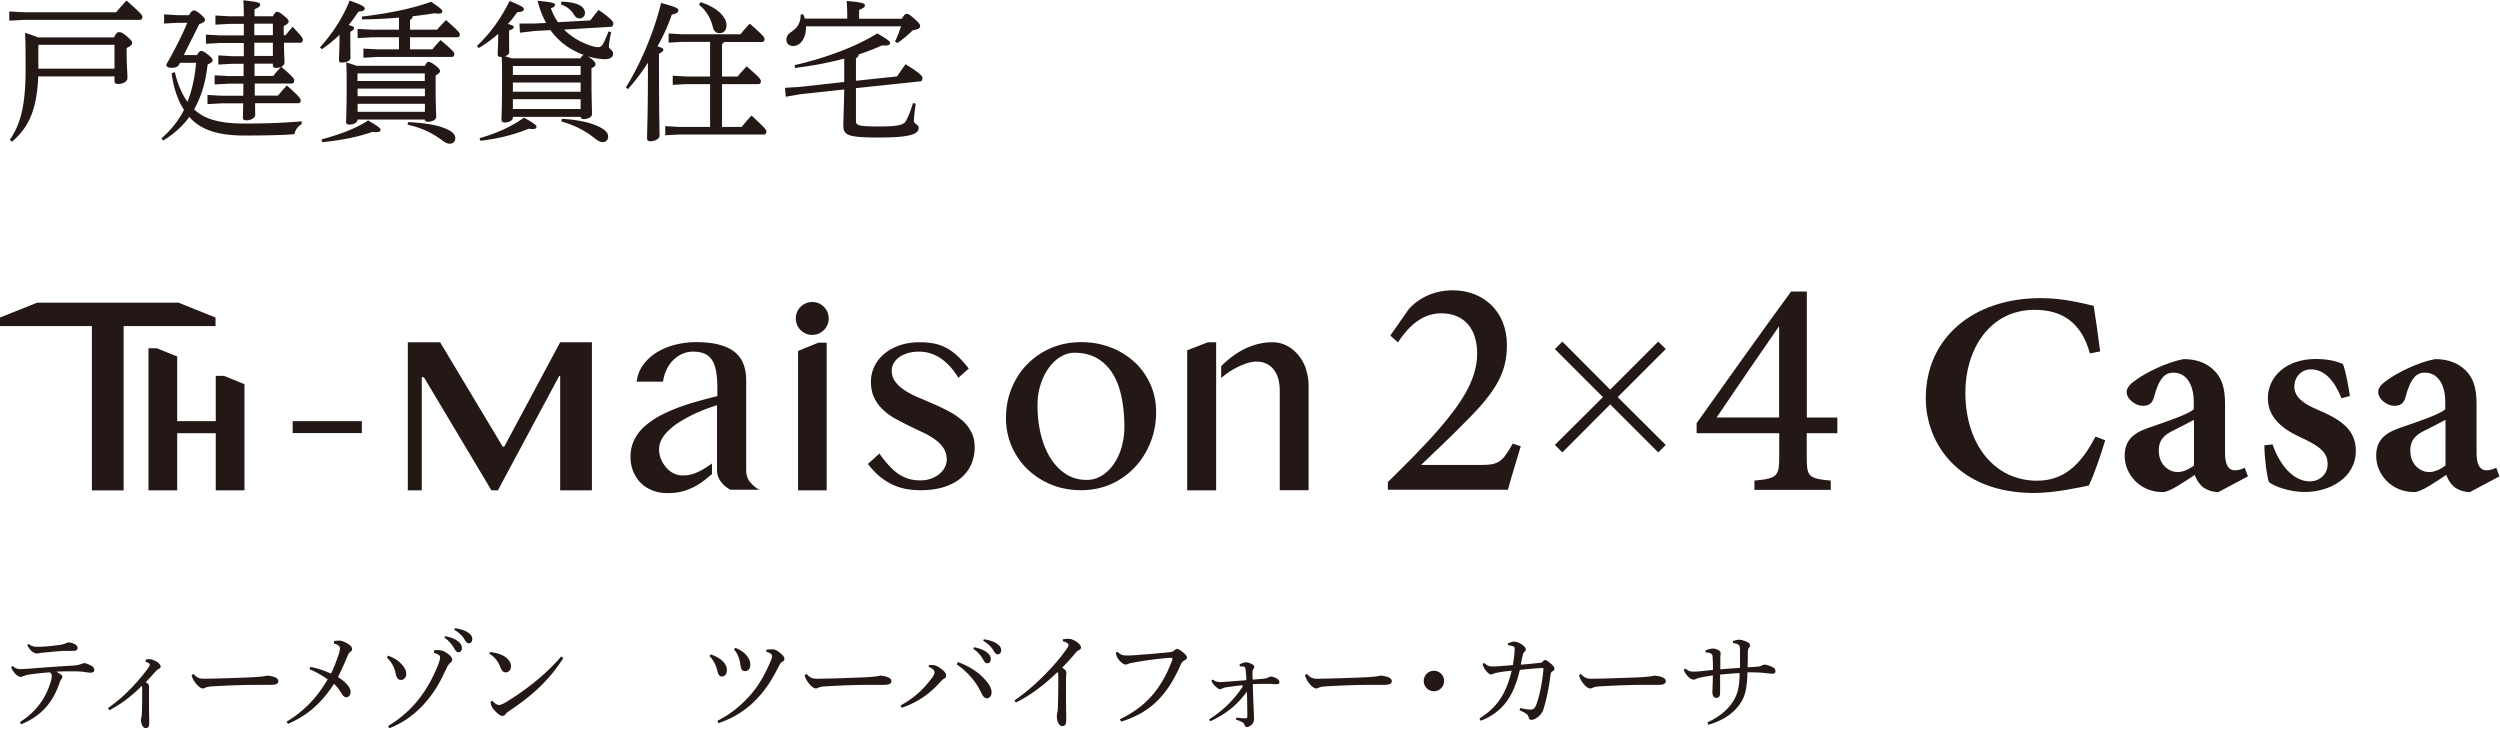 <svg width="557" height="163" viewBox="0 0 557 163" fill="none" xmlns="http://www.w3.org/2000/svg"><g clip-path="url(#a)" fill="#231815"><path d="M25.878 2.731A51.575 51.575 0 0 1 28.195.117c3.188 2.838 3.536 3.262 3.536 3.66 0 .374-.224.647-.523.647H5.43L2.068 4.6V2.557l3.362.174h20.448zm-.448 5.552c.498-1.02.772-1.12 1.096-1.12.398 0 .722.075 1.718.921 1.071.872 1.196 1.195 1.196 1.494 0 .374-.324.672-1.22 1.12v1.22c0 3.013.174 4.034.174 5.503 0 .771-1.071 1.294-2.092 1.294-.523 0-.797-.224-.797-.747v-.946H8.518C8.22 24.616 6.302 28.45 2.69 31.562l-.523-.373c2.49-3.66 3.537-7.718 3.537-15.984 0-3.834-.025-6.2-.125-7.893 1.395.449 2.317.772 2.89 1.021h16.986l-.025-.05zM8.543 10.076v5.228h16.962V9.976H8.643l-.1.1zm35.342 2.217c.424-.772.673-.946.922-.946.323 0 .597.124 1.47.772.92.722 1.095 1.045 1.095 1.32 0 .348-.324.572-1.12.945-.424 4.009-1.47 7.295-2.99 9.96.225.248.474.447.723.646 2.092 1.669 5.355 2.54 10.436 2.54 5.08 0 8.941-.174 12.801-.498v.622c-.871.473-1.42 1.295-1.618 2.241-2.516.2-6.028.299-11.208.299-5.654 0-9.141-1.195-11.482-3.386-.274-.224-.498-.498-.723-.772-1.569 2.166-3.536 3.86-5.828 5.278l-.398-.473c2.092-1.842 3.76-3.859 5.031-6.373-1.37-2.092-2.316-4.806-2.765-8.142l.723-.274c.622 2.69 1.569 4.88 2.814 6.648 1.096-2.789 1.669-5.726 1.918-8.714h-3.587l-.174.348c-.274.573-.872.772-1.694.772-.772 0-1.17-.199-1.17-.747a87.574 87.574 0 0 0 4.682-9.286h-2.117l-3.063.174V3.205l3.063.175h2.466c.523-.872.797-1.046 1.096-1.046.373 0 .672.174 1.42.772.821.722 1.07 1.02 1.07 1.32 0 .373-.274.572-1.295.97l-3.437 6.872h2.89l.05.025zm16.937-8.714c.398-.747.622-.946.896-.946.324 0 .598.1 1.495.846.996.772 1.095 1.046 1.095 1.345 0 .274-.274.572-1.095.97v2.042h.423a38.817 38.817 0 0 1 1.57-1.867c2.116 2.24 2.266 2.515 2.266 2.913 0 .373-.2.647-.523.647h-3.687c.025 2.465.125 3.76.125 4.407 0 .398-.299.747-.722.946 2.59 2.191 2.889 2.69 2.889 3.013 0 .373-.175.722-.523.722h-8.27v2.689h5.181c.598-.772 1.27-1.494 1.968-2.266 2.814 2.465 3.088 2.988 3.088 3.311 0 .374-.174.648-.523.648h-9.638c0 1.394.024 2.14.024 2.614 0 .622-.921 1.195-1.967 1.195-.523 0-.772-.2-.772-.598 0-.498.025-1.394.074-3.187h-4.782l-3.188.175v-2.042l3.188.175h4.782c.025-.872.025-1.793.025-2.69h-3.213l-3.188.175v-2.042l3.188.175h3.263v-2.74h-2.515l-3.114.175v-2.041l3.114.174h2.565V9.579h-5.28l-3.163.174V7.712l3.163.174h5.28V5.322h-3.188l-3.138.174V3.454l3.138.175h3.188c0-1.195-.025-2.366-.1-3.56 3.388.348 3.761.572 3.761.945 0 .349-.274.623-1.27 1.046v1.57h4.16l-.05-.05zm-.025 1.693h-4.135v2.564h4.135V5.272zm0 4.257h-4.135v2.938h4.135V9.53zm.1 7.395c.522-.722 1.095-1.345 1.693-1.992a2.98 2.98 0 0 1-1.096.2c-.473 0-.697-.175-.697-.648v-.299h-4.085v2.739h4.184zm10.385-6.374C73.849 7.735 76.24 4.274 77.909.116c3.088 1.145 3.362 1.42 3.362 1.793 0 .348-.299.622-1.42.672a29.064 29.064 0 0 1-2.191 3.013c.896.199 1.22.398 1.22.672 0 .299-.2.473-.822.821v1.594c0 2.091.025 3.56.025 4.232 0 .548-.797 1.021-1.868 1.021-.498 0-.697-.124-.697-.548 0-.647.124-2.265.124-4.904V7.76c-1.17 1.145-2.466 2.19-3.935 3.211l-.424-.448v.025zm.35 20.514c3.835-1.045 7.62-2.365 10.385-4.232 2.566 1.519 2.765 1.792 2.765 2.141 0 .274-.224.473-.971.473-.225 0-.499-.025-.798-.075-3.362 1.195-7.023 1.868-11.208 2.316l-.174-.623zM94.67 14.657c.323-.722.597-.871.822-.871.323 0 .697.174 1.569.846.871.672.971.946.971 1.245 0 .224-.224.498-.971.946v2.54c0 4.207.124 5.85.124 6.672 0 .647-.896 1.096-1.868 1.096-.373 0-.597-.175-.672-.498H79.65c0 .722-.872 1.12-1.818 1.12-.523 0-.722-.174-.722-.573 0-.647.124-2.514.124-7.942 0-2.888 0-3.784-.1-5.328.773.25 1.52.448 2.267.747H94.67zm0 1.693H79.726l-.075.075v1.618h14.994V16.35h.025zm0 3.386H79.676v1.693H94.67v-1.693zm0 3.386H79.676v1.793H94.67v-1.793zM80.597 3.702C86.052 3.03 91.433 2.084 96.04.392c2.291 1.518 2.515 1.841 2.515 2.165 0 .299-.2.473-.897.473-.224 0-.523-.025-.896-.075-1.57.274-3.188.474-4.832.673-.075.448-.274.647-.573.821v2.166h6.028a29.98 29.98 0 0 1 1.992-2.14c2.864 2.539 3.064 2.813 3.064 3.186 0 .373-.175.647-.499.647H91.357v2.69h4.981c.598-.748 1.121-1.32 1.819-2.067 2.889 2.415 3.063 2.788 3.063 3.112 0 .373-.199.647-.523.647H84.134l-3.163.175v-2.042l3.163.174h4.757V8.308H82.94l-3.263.175V6.44l3.263.174h5.952V3.926c-2.714.225-5.529.374-8.269.399v-.648l-.025.025zm10.337 23.503c3.163.175 5.878.498 7.945 1.295 1.594.573 2.565 1.32 2.565 2.266 0 .722-.473 1.244-1.22 1.244-.623 0-1.12-.298-1.818-.821-2.391-1.768-4.857-2.814-7.622-3.411l.175-.573h-.025zm27.919-20.266l-3.013.349-.1-2.042h3.064l2.889-.124a19.368 19.368 0 0 1-1.918-4.955c3.636.349 3.885.573 3.885.921 0 .299-.174.498-.921.747.398 1.145.921 2.191 1.594 3.112l7.173-.398c.598-.772 1.195-1.519 1.868-2.34 3.113 2.166 3.263 2.713 3.263 2.987 0 .299-.1.747-.424.772l-10.535.622c1.594 1.619 3.661 2.839 6.077 3.635.598.175 1.021.274 1.594.274.423 0 .722-.249 1.021-.747.473-.871.872-1.867 1.196-2.738l.597.124c-.224 1.145-.498 2.614-.498 3.212 0 .647.922.747.922 1.618 0 .722-.573 1.22-1.818 1.22-.897 0-2.192-.199-3.662-.572h-.124c.224.1.473.224.797.498.797.647.897.946.897 1.244 0 .274-.225.498-.897.872v2.415c0 4.108.124 6.971.124 7.768 0 .672-.921 1.12-1.868 1.12-.373 0-.597-.174-.672-.498h-15.093v.125c0 .722-.872 1.12-1.819 1.12-.498 0-.722-.174-.722-.573 0-.647.125-2.514.125-9.386 0-2.54 0-3.535-.075-4.63h-.199c-.498 0-.698-.175-.698-.573 0-.673.125-2.266.125-4.581-1.32 1.145-2.765 2.24-4.334 3.161l-.423-.448c2.764-2.614 5.33-6 7.272-10.033 2.915 1.195 3.188 1.444 3.188 1.817 0 .349-.298.648-1.469.673a23.198 23.198 0 0 1-2.092 2.639c.971.249 1.295.398 1.295.672 0 .299-.174.473-1.021.772v.622c0 1.992.025 3.56.025 4.233 0 .373-.374.722-.972.871.498.124.972.299 1.42.473h15.467c.125-.299.374-.722.722-.747-1.096-.373-2.167-.921-3.163-1.519-1.693-1.045-3.113-2.415-4.284-4.008l-3.835.2.049.024zm-12.005 23.852c3.786-1.096 6.925-2.465 9.913-4.582 2.64 1.52 2.765 1.718 2.765 2.067 0 .274-.199.473-.922.473-.224 0-.473-.025-.797-.075-3.262 1.345-6.824 2.241-10.784 2.69l-.175-.573zm7.423-16.034v1.942h15.093v-1.992H114.32l-.074.075.025-.025zm15.093 3.635h-15.093v2.041h15.093v-2.041zm0 3.71h-15.093v2.19h15.093v-2.19zM125.08.365c4.06.125 5.255 1.295 5.255 2.54 0 .672-.573 1.195-1.195 1.195-.523 0-.922-.224-1.32-.921-.573-.971-1.619-1.793-2.84-2.191l.1-.623zm.125 26.117c2.963.125 6.152.747 8.069 1.668 1.32.623 2.217 1.32 2.217 2.266 0 .722-.423 1.245-1.22 1.245-.523 0-1.071-.299-1.769-.847-2.192-1.792-4.782-3.012-7.447-3.76l.125-.572h.025zm14.247-7.02c3.213-5.154 6.226-12.2 7.845-18.797 3.437.92 3.836 1.195 3.836 1.668 0 .448-.424.672-1.47.946-.697 2.14-1.818 4.606-3.163 7.046.996.298 1.295.498 1.295.747 0 .298-.199.547-.971.87v3.188c0 10.133.125 13.718.125 15.137 0 .623-.972 1.195-2.068 1.195-.498 0-.722-.249-.722-.647 0-1.295.199-4.88.199-15.735v-1.12c-1.32 2.066-2.789 4.058-4.458 5.9l-.473-.398h.025zm21.893-10.133c-.1.199-.274.373-.474.473v7.245h3.487c.573-.722 1.27-1.494 1.993-2.266 2.989 2.565 3.163 2.938 3.163 3.312 0 .373-.174.647-.498.647h-8.145v9.536h4.384a38.76 38.76 0 0 1 2.192-2.54c3.088 2.888 3.312 3.212 3.312 3.585 0 .374-.199.647-.498.647h-18.979l-3.063.175V28.1l3.063.175h6.924V18.74h-5.255l-3.063.174v-2.041l3.063.174h5.255V9.329h-6.226l-3.014.174V7.461l3.014.175h13.001a34.317 34.317 0 0 1 2.067-2.366c3.138 2.74 3.288 3.088 3.288 3.436 0 .374-.175.648-.523.648h-8.468v-.025zM156.089.49c3.836 1.195 5.779 3.386 5.779 5.129 0 1.02-.523 1.768-1.57 1.768-.697 0-1.27-.473-1.469-1.32-.423-1.892-1.519-3.784-3.088-5.004l.323-.548.025-.025zm31.955 12.575c-3.437.92-7.123 1.618-10.909 2.066l-.099-.622c6.724-1.519 13.723-4.108 18.43-7.071 2.516 1.494 2.84 1.793 2.84 2.141 0 .349-.274.573-1.221.573-.199 0-.398-.025-.622-.025a46.981 46.981 0 0 1-5.131 1.992c-.075.473-.274.722-.623.821v5.054l9.141-.97c.672-.947 1.295-1.843 1.893-2.714 3.312 1.991 3.786 2.713 3.786 3.037 0 .299-.1.747-.424.772l-14.396 1.519v7.32c0 .945.523 1.22 5.031 1.22s5.629-.35 6.152-1.32c.673-1.245 1.121-2.614 1.52-3.884l.597.1c-.174 1.418-.398 3.087-.398 3.858 0 .722 1.071.747 1.071 1.569 0 1.32-1.669 2.141-8.842 2.141s-7.945-.548-7.945-2.813c0-1.195.124-3.486.199-7.893l-9.738 1.046-3.288.573-.174-1.992 3.287-.2 9.913-1.095V13.09l-.05-.025zm.722-8.889v-.473c0-1.767-.074-2.44-.124-3.485 3.487.274 4.06.572 4.06.946 0 .373-.224.647-1.295 1.02v1.992h9.514c.573-.946.797-1.095 1.096-1.095.324 0 .722.2 1.818 1.195 1.021.921 1.171 1.195 1.171 1.569 0 .373-.225.647-1.669.92-1.121 1.121-2.267 2.067-3.437 2.839l-.474-.373c.524-1.096.922-2.191 1.321-3.362h-21.171v.25c0 2.44-1.27 4.132-2.889 4.132-.822 0-1.47-.498-1.47-1.394 0-.647.274-1.195.972-1.668 1.594-1.046 2.191-2.166 2.191-3.934l.573-.074c.125.298.274.647.374.97h9.439v.025zM2.84 148.38c.622.598 1.095.697 1.793.697.323 0 .797-.049 1.594-.074 3.038-.249 6.426-.498 9.788-.697 1.17-.075 1.52-.15 2.117-.399.25-.074.473-.149.722-.149.324 0 .972.274 1.594.622.349.224.548.523.548.847 0 .473-.299.647-.846.647-.474 0-.922-.1-1.644-.199-.623-.075-1.445-.1-2.566-.1-.996 0-1.868 0-3.412.075.473.249.797.423 1.021.622.274.225.349.349.349.523 0 .175-.075.299-.224.498-.175.224-.3.473-.424.921-.199.498-.348.996-.572 1.444-1.52 3.511-3.936 6.05-7.97 7.719l-.275-.498c3.786-2.391 5.754-5.428 6.8-8.789.249-.747.299-1.22.299-1.569 0-.224-.075-.473-.498-.722a58.1 58.1 0 0 0-4.558.498c-.399.05-.847.175-1.096.274-.349.125-.598.249-.772.249-.3 0-.822-.249-1.295-.797-.449-.522-.673-.921-.822-1.419l.348-.249v.025zm3.586-4.88c.672.548 1.22.598 2.242.598 1.195 0 2.963-.174 4.707-.423.623-.1 1.046-.249 1.27-.349.299-.124.498-.199.697-.199.225 0 .872.124 1.42.448.399.249.523.523.523.797 0 .423-.274.647-1.12.647h-1.072c-.547 0-1.145 0-1.643.05-1.445.1-2.74.249-4.16.373-.224 0-.722.15-.971.15h-.125c-.15 0-.299 0-.597-.175-.648-.273-1.22-1.02-1.495-1.717l.299-.224.025.024zm26.027 3.435c.25 0 .448-.075.648-.075.323 0 .647.05.921.15 1.146.398 1.769 1.07 1.769 1.469 0 .323-.125.423-.424.547-.299.15-.523.374-.797.673-.722.821-1.295 1.469-2.092 2.265.523.374.722.623.722.946v4.258c0 1.369.05 2.664.05 3.983 0 .797-.274 1.071-.797 1.071-.573 0-1.046-.847-1.046-1.842 0-.15.075-.424.1-.573.074-.349.1-.847.124-1.345.05-1.593.05-3.336.05-4.904 0-.349 0-.573-.075-.747-2.49 2.465-4.483 3.934-7.223 5.427l-.323-.473c2.316-1.643 4.159-3.311 6.102-5.452 1.145-1.245 2.291-2.664 2.914-3.585.224-.324.299-.498.299-.648 0-.199-.274-.473-.947-.622l.075-.498-.05-.025zm10.66 3.238c.822.821 1.22 1.046 2.416 1.046h.2c3.536-.05 6.6-.175 10.086-.299 1.868-.1 3.114-.224 3.711-.399.772.075 1.345.2 1.793.399.399.199.698.423.698.821 0 .598-.424.847-1.843.847H56.91c-2.565 0-6.252.124-9.788.348-.424 0-.922.125-1.17.2-.225.074-.45.249-.748.249-.423 0-.996-.349-1.669-1.245-.498-.648-.722-1.17-.846-1.743l.423-.224zm31.307-7.346c.424-.05.797-.099 1.22-.099.35 0 .773.149 1.097.298.373.15.847.424 1.32.822.274.274.398.498.398.747 0 .274-.174.498-.423.672-.349.249-.498.647-.722 1.17a57.632 57.632 0 0 1-2.018 4.407c2.043 1.295 2.815 2.465 2.815 3.311 0 .697-.399 1.195-.922 1.195-.473 0-.772-.323-1.046-.796-.498-.797-.971-1.494-1.718-2.191-2.715 4.108-5.63 6.921-10.262 8.913l-.299-.498c3.736-2.216 6.7-5.228 9.14-9.411-1.17-.847-2.44-1.618-4.059-2.266l.224-.523c1.769.374 3.113.847 4.583 1.494.722-1.469 1.245-2.888 1.718-4.282.2-.548.275-1.096.275-1.419 0-.15-.075-.349-.3-.523-.248-.224-.547-.374-1.02-.448v-.573zm12.105 3.263c1.395.573 2.217 1.071 2.94 1.892.697.747 1.045 1.394 1.045 2.216 0 .672-.448 1.295-1.195 1.295-.523 0-.947-.399-1.12-1.245-.3-1.569-.947-2.739-1.993-3.76l.299-.423.024.025zm10.212-1.245h.698c1.095 0 1.569.249 2.39.847.748.572.922.921.922 1.344 0 .274-.224.498-.473.697-.274.224-.498.573-.673.921-.373.797-.722 1.469-1.07 2.216-2.342 4.731-6.202 9.212-11.781 11.378l-.274-.498c5.504-3.311 8.792-7.867 11.058-13.419.324-.822.523-1.519.523-1.868 0-.224-.1-.423-.349-.572a2.853 2.853 0 0 0-1.02-.423l.05-.548v-.075zm2.441-3.112c1.071.199 2.266.622 2.964 1.22.448.373.772.871.772 1.419 0 .598-.324.946-.772.946s-.673-.373-1.071-1.07c-.399-.673-1.146-1.594-2.043-2.142l.15-.398v.025zm2.192-1.768c1.17.175 2.241.473 3.013 1.046.623.423.847.921.847 1.394 0 .573-.348.921-.797.921-.274 0-.548-.149-.946-.871-.473-.797-1.32-1.618-2.267-2.116l.125-.399.025.025zm7.821 5.303c1.145.149 1.793.324 2.54.622 1.27.573 2.117 1.494 2.117 2.515 0 .847-.448 1.369-1.145 1.394-.548 0-.897-.274-1.246-1.195-.448-1.245-1.345-2.365-2.416-2.913l.15-.448v.025zm16.338 1.32c-3.113 4.879-6.799 8.29-12.054 11.801-.399.274-.673.473-.847.747-.175.224-.399.373-.673.373-.448 0-1.245-.523-2.142-1.693-.373-.473-.473-.971-.498-1.494l.374-.199c.473.523 1.046.946 1.444.946.299 0 .773-.149 1.296-.448 4.807-2.863 9.364-6.548 12.602-10.357l.473.349.025-.025zm32.876-.771c2.292.796 3.537 2.116 3.537 3.386v.074c0 .971-.448 1.444-1.146 1.444-.423 0-.722-.298-.946-1.17-.299-1.294-.847-2.465-1.793-3.386l.323-.373.025.025zm1.42 14.788c3.138-1.593 5.529-3.634 7.547-5.975 1.693-1.967 3.088-4.407 4.284-7.245.249-.498.373-.971.373-1.195 0-.224-.124-.423-.348-.573a2.828 2.828 0 0 0-.972-.423l.05-.448c.448-.05.971-.075 1.37-.075.423 0 .797.175 1.146.399.323.249.772.572 1.071.896.273.299.423.573.423.822 0 .273-.15.448-.423.622-.349.224-.474.373-.698.772-1.594 3.162-2.939 5.328-4.832 7.32-2.416 2.589-5.106 4.357-8.742 5.626l-.249-.523zm4.035-16.257c2.441.946 3.312 2.664 3.312 3.635 0 1.045-.473 1.543-1.145 1.543-.673 0-.922-.373-1.046-1.294-.2-1.37-.498-2.415-1.445-3.561l.299-.323h.025zm15.84 5.825c.822.821 1.221 1.046 2.416 1.046h.199c3.537-.05 6.601-.175 10.088-.299 1.868-.1 3.113-.224 3.711-.399.772.075 1.345.2 1.793.399.398.199.697.423.697.821 0 .598-.423.847-1.843.847h-3.263c-2.565 0-6.251.124-9.788.348-.423 0-.921.125-1.17.2-.225.074-.449.249-.748.249-.423 0-.996-.349-1.668-1.245-.498-.648-.723-1.17-.847-1.743l.423-.224zm27.299-1.992h.871c.374 0 .897.15 1.744.772.772.548 1.195 1.096 1.195 1.519 0 .398-.149.548-.448.722-.274.149-.498.373-.672.548-2.665 3.012-5.38 4.78-8.768 5.95l-.274-.523c3.139-1.693 5.256-3.759 7.099-6.274.324-.423.473-.821.473-1.145 0-.398-.448-.822-1.32-1.17l.075-.423.025.024zm6.426-.672c3.212 1.195 5.354 2.838 6.799 4.855.448.647.697 1.245.697 1.892v.1c0 .697-.498 1.22-1.071 1.22-.398 0-.822-.349-1.195-1.145-1.27-2.739-3.188-4.781-5.504-6.424l.298-.498h-.024zm3.586-3.311c1.071.199 2.267.622 2.964 1.22.448.373.772.871.772 1.419 0 .598-.324.946-.772.946-.473 0-.673-.373-1.071-1.071-.399-.672-1.146-1.593-2.042-2.116l.149-.398zm2.192-1.768c1.17.174 2.241.473 3.014 1.046.622.423.846.921.846 1.394 0 .573-.348.921-.772.921-.274 0-.548-.149-.946-.871-.473-.797-1.32-1.618-2.267-2.116l.125-.399v.025zm6.849 13.594c2.864-1.942 5.579-4.457 7.845-6.872 1.495-1.569 2.939-3.361 3.911-4.805.199-.299.249-.473.249-.672 0-.225-.299-.573-1.246-.797v-.448c.424-.05.797-.1 1.146-.1.299 0 .623 0 .897.149.921.299 1.992 1.171 1.992 1.718 0 .374-.174.523-.448.648-.274.124-.498.274-1.021.921a51.167 51.167 0 0 1-2.715 2.988c.747.473.921.796.921 1.17 0 .199-.074.697-.074 1.394v4.058c0 1.992.05 3.984.05 4.93 0 1.145-.299 1.469-.897 1.469-.598 0-1.196-.822-1.196-2.191 0-.174.05-.573.125-.896.05-.299.124-.698.124-1.644.05-1.693.075-3.809.075-6.324 0-.448-.05-.771-.149-.995-3.163 3.012-6.102 5.228-9.315 6.796l-.299-.497h.025zm23.437 4.232c5.555-2.639 9.241-6.547 11.731-13.319v-.125c0-.149-.099-.249-.274-.249-.274 0-.572 0-1.519.1a77.348 77.348 0 0 0-6.949.971c-.523.099-.797.149-1.121.274-.224.099-.373.149-.597.149-.324 0-.847-.324-1.37-.921-.449-.523-.623-.897-.797-1.718l.373-.199c.698.647 1.046.821 2.043.821h.224c.897 0 2.217-.099 3.312-.199 1.844-.124 3.961-.324 5.953-.523.573-.05.872-.149 1.196-.448.274-.224.448-.299.572-.299.225 0 .698.274 1.196.673.722.572.996.896.996 1.269 0 .224-.274.473-.598.648-.323.199-.597.423-.821.971-3.388 7.817-7.721 10.929-13.251 12.647l-.274-.523h-.025zm19.925 0a24.086 24.086 0 0 0 7.023-6.647c.224-.299.424-.573.449-.772v-.05s-.05-.1-.15-.1h-.249c-1.071.125-2.117.274-3.188.424-.473.074-.747.174-.946.274-.225.099-.374.174-.548.174-.249 0-.748-.374-1.121-.747a2.922 2.922 0 0 1-.772-1.195l.323-.224c.399.373.872.547 1.644.572.623 0 2.342-.149 5.804-.423 0-.921-.075-1.469-.125-1.992-.05-.423-.075-.722-.174-.846-.1-.125-.299-.199-.573-.224h-.573l-.075-.448c.548-.299 1.146-.473 1.445-.473.299 0 .822.124 1.345.423.348.199.498.398.498.572 0 .249-.1.374-.249.573-.125.199-.15.423-.15.697 0 .299 0 .747.05 1.594 1.295-.1 1.943-.15 2.391-.2.449-.049.698-.099.947-.199.224-.124.473-.274.722-.274.598 0 1.893.548 1.893 1.171 0 .398-.174.522-.673.522h-.149c-.448 0-1.146-.099-2.067-.074-1.096 0-1.943 0-3.039.074.1 3.685.224 6.25.274 7.594 0 .622-.124.971-.374 1.27-.348.423-.946.697-1.245.697-.274 0-.373-.174-.473-.448-.125-.299-.299-.498-.498-.623-.374-.224-.772-.398-1.42-.572l.05-.473c.747.099 1.395.149 1.843.149h.249c.274 0 .374-.1.374-.398 0-1.768-.05-3.635-.075-5.527-.498.597-.922 1.17-1.395 1.693-1.818 2.041-3.86 3.535-6.799 4.904l-.249-.498.025.05zm21.768-10.083c.822.821 1.221 1.046 2.416 1.046h.199c3.537-.05 6.601-.175 10.088-.299 1.868-.1 3.113-.224 3.711-.399.772.075 1.345.2 1.793.399.398.199.697.423.697.821 0 .598-.423.847-1.843.847h-3.263c-2.565 0-6.251.124-9.788.348-.423 0-.921.125-1.17.2-.225.074-.449.249-.748.249-.423 0-.996-.349-1.668-1.245-.499-.648-.723-1.17-.847-1.743l.423-.224zm30.561 1.543a2.28 2.28 0 0 1-2.267 2.29 2.279 2.279 0 0 1-2.266-2.29c0-1.27.996-2.266 2.266-2.266a2.259 2.259 0 0 1 2.267 2.266zm14.197-8.34c.473-.249 1.095-.423 1.419-.423.399 0 .897.15 1.544.523.648.423 1.047.846 1.047 1.195 0 .224-.1.373-.324.573-.2.199-.299.448-.349.697a53.901 53.901 0 0 0-.448 2.141c1.569-.1 2.739-.249 4.059-.374.399-.049.673-.099.847-.323.2-.224.349-.324.548-.324.274 0 .723.349 1.221.772.597.498.822.871.822 1.145 0 .199-.05.399-.399.573-.224.149-.398.274-.448.672-.349 2.888-.922 5.602-1.569 7.718a3.44 3.44 0 0 1-1.32 1.843c-.474.373-.972.597-1.345.597-.399 0-.573-.174-.673-.597-.099-.424-.274-.573-.622-.822-.25-.174-.698-.423-1.395-.722l.174-.498c.996.249 1.694.349 2.217.349.274 0 .573-.05.722-.175.174-.099.423-.373.623-.946.722-1.942 1.295-4.68 1.594-7.942 0-.149-.1-.199-.2-.199-1.594.075-2.938.199-5.056.423-.597 2.44-1.32 4.482-2.415 6.249-1.246 2.042-3.288 3.934-6.327 5.079l-.274-.498c2.068-1.269 3.662-2.838 4.757-4.531 1.047-1.643 1.819-3.585 2.441-6.125-1.295.125-2.216.249-3.088.424-.498.074-.797.174-.996.274-.175.074-.324.149-.523.149-.274 0-.698-.299-1.046-.747-.474-.548-.723-1.071-.822-1.618l.348-.2c.673.623 1.096.772 1.769.772h.224c.872 0 2.341-.124 4.383-.298.249-1.519.399-2.664.399-3.611 0-.224 0-.398-.175-.498-.199-.124-.697-.248-1.295-.323l-.049-.423v.049zm16.288 6.797c.822.821 1.22 1.046 2.416 1.046h.199c3.537-.05 6.6-.175 10.087-.299 1.868-.1 3.113-.224 3.711-.399.772.075 1.345.2 1.793.399.399.199.698.423.698.821 0 .598-.424.847-1.843.847h-3.263c-2.566 0-6.252.124-9.788.348-.424 0-.922.125-1.171.2-.224.074-.448.249-.747.249-.424 0-.997-.349-1.669-1.245-.498-.648-.722-1.17-.847-1.743l.424-.224zm28.12 10.806c2.565-1.17 4.533-2.788 5.629-4.481 1.146-1.693 1.569-3.312 1.619-6.548-1.32.074-3.113.224-4.359.348v4.034c0 .722-.249 1.145-.747 1.145h-.05c-.647 0-.921-.498-.921-1.32 0-.548.099-1.767.099-3.685-1.22.175-2.117.349-2.739.474-.324.074-.673.149-.897.273-.274.125-.423.2-.623.2-.348 0-.822-.2-1.395-.822-.498-.548-.697-.971-.821-1.394l.348-.249c.598.498 1.071.672 1.594.672.698 0 1.246 0 1.744-.075 1.021-.099 1.843-.199 2.814-.299 0-.697 0-1.867-.075-2.788 0-.647-.224-.822-.547-.946a3.16 3.16 0 0 0-.972-.149l-.05-.449c.648-.298 1.296-.423 1.669-.423.324 0 .797.125 1.245.398.274.175.449.374.449.598 0 .224-.05.423-.075.822v2.813c1.395-.124 2.914-.224 4.384-.324v-4.083c0-.622-.125-.946-.349-1.095-.15-.075-.324-.175-.523-.224-.224-.05-.448-.1-.698-.125v-.423a3.847 3.847 0 0 1 1.47-.324c.274 0 1.021.175 1.644.473.598.324.697.523.697.797a.639.639 0 0 1-.199.473c-.174.199-.274.448-.299 1.12 0 .822 0 2.092-.05 3.287.797-.05 1.495-.075 2.317-.174.398 0 .622-.125.871-.249.249-.1.449-.175.623-.175.324 0 1.021.175 1.743.548.474.249.648.548.648.921 0 .424-.274.548-.697.548-.548 0-1.445-.124-1.918-.174-1.171-.125-2.341-.125-3.612-.125-.099 3.735-.573 5.527-1.793 7.196-1.544 2.141-3.836 3.585-6.924 4.481l-.224-.548-.05.05zM112.353 99.508h-.349L98.057 76.254h-7.198v32.989h3.113V84.047h.473l15.044 25.196h1.444l13.649-25.47h.224v25.47h7.074v-32.99h-7.074l-12.453 23.255zm65.455-21.313v31.047h6.376v-32.89h-1.868l-4.508 1.843zm5.753-9.835a3.762 3.762 0 0 0-1.17-.796c-.449-.2-.922-.274-1.42-.274a3.9 3.9 0 0 0-1.42.274c-.448.2-.847.448-1.17.797a3.745 3.745 0 0 0-.797 1.17c-.2.448-.274.921-.274 1.419s.099.97.274 1.42c.174.447.448.82.797 1.17.348.348.722.597 1.17.796.448.2.922.274 1.42.274.498 0 .971-.1 1.42-.274.448-.2.821-.448 1.17-.797a3.74 3.74 0 0 0 .797-1.17c.199-.448.274-.921.274-1.42 0-.497-.1-.97-.274-1.418a3.745 3.745 0 0 0-.797-1.17zm30.71 25.222a15.041 15.041 0 0 0-2.964-1.991 52.896 52.896 0 0 0-3.388-1.619 334.904 334.904 0 0 0-3.387-1.444 19.456 19.456 0 0 1-2.964-1.568c-.871-.573-1.569-1.195-2.092-1.917-.523-.698-.797-1.52-.797-2.49 0-.573.15-1.12.448-1.643a4.262 4.262 0 0 1 1.246-1.345c.523-.373 1.17-.672 1.918-.896.747-.224 1.569-.324 2.49-.324 1.669 0 3.238.473 4.732 1.444 1.47.971 2.815 2.415 4.01 4.382l2.317-2.066c-.972-1.245-1.893-2.241-2.765-3.013-.872-.772-1.743-1.37-2.615-1.767a9.646 9.646 0 0 0-2.69-.847 18.075 18.075 0 0 0-2.939-.224c-1.569 0-3.014.224-4.334.672-1.32.448-2.465 1.07-3.412 1.843-.971.796-1.718 1.717-2.241 2.813-.548 1.095-.797 2.266-.797 3.51 0 1.345.249 2.515.722 3.51a8.762 8.762 0 0 0 1.918 2.64c.797.772 1.693 1.42 2.714 1.992a73.496 73.496 0 0 0 3.089 1.618l3.088 1.469c.996.473 1.918.996 2.715 1.569.797.572 1.445 1.22 1.918 1.942.473.722.722 1.568.722 2.539 0 .598-.149 1.17-.423 1.743a4.696 4.696 0 0 1-1.221 1.494 6.742 6.742 0 0 1-1.868 1.045 7.25 7.25 0 0 1-2.366.374c-.896 0-1.743-.1-2.515-.324a8.822 8.822 0 0 1-2.267-1.046 11.18 11.18 0 0 1-2.142-1.867 25.162 25.162 0 0 1-2.192-2.739l-2.565 2.316c.946 1.245 1.918 2.241 2.914 3.012.996.772 1.993 1.37 2.964 1.768.996.423 1.968.697 2.964.847a19.04 19.04 0 0 0 2.864.224c2.042 0 3.811-.249 5.33-.747 1.519-.498 2.765-1.17 3.761-2.042a8.13 8.13 0 0 0 2.242-3.037 9.47 9.47 0 0 0 .747-3.76c0-1.344-.274-2.49-.797-3.46a8.825 8.825 0 0 0-2.092-2.615v.025zm38.58-12.823a16.383 16.383 0 0 0-5.28-3.311c-2.042-.797-4.259-1.22-6.675-1.22-2.416 0-4.683.448-6.725 1.32a16.428 16.428 0 0 0-5.305 3.61c-1.494 1.518-2.64 3.31-3.487 5.377-.847 2.066-1.245 4.257-1.245 6.573 0 2.315.423 4.332 1.245 6.274.847 1.942 1.993 3.66 3.487 5.104a16.855 16.855 0 0 0 5.305 3.46c2.042.847 4.284 1.27 6.725 1.27s4.633-.473 6.675-1.369a16.333 16.333 0 0 0 5.28-3.76c1.494-1.568 2.64-3.435 3.487-5.552.847-2.116 1.245-4.382 1.245-6.772 0-2.166-.423-4.207-1.245-6.075a15.42 15.42 0 0 0-3.487-4.954v.025zm-2.939 18.847c-.423 1.419-.996 2.689-1.743 3.759-.748 1.096-1.619 1.942-2.665 2.59-1.022.647-2.167.971-3.413.971-1.743 0-3.287-.448-4.632-1.32-1.345-.871-2.491-2.066-3.437-3.585-.947-1.519-1.644-3.261-2.142-5.303s-.723-4.183-.723-6.498c0-1.594.225-3.088.673-4.507.448-1.419 1.046-2.639 1.818-3.71.747-1.045 1.619-1.891 2.615-2.489.997-.598 2.018-.921 3.064-.921 2.042 0 3.786.423 5.205 1.294 1.42.847 2.591 2.042 3.462 3.51.897 1.495 1.52 3.237 1.918 5.23.399 1.991.598 4.157.598 6.448 0 1.593-.199 3.087-.623 4.531h.025zm-82.789 7.843a4.31 4.31 0 0 1-.872-2.64V84.817c0-1.295-.174-2.465-.548-3.535a6.366 6.366 0 0 0-1.843-2.714c-.872-.747-2.018-1.32-3.437-1.718-1.445-.423-3.213-.622-5.305-.622a18.74 18.74 0 0 0-4.757.597c-1.52.398-2.89.971-4.085 1.718a10.583 10.583 0 0 0-2.989 2.764c-.797 1.095-1.27 2.34-1.444 3.734h5.877a9.363 9.363 0 0 1 .748-2.59 7.49 7.49 0 0 1 1.419-2.115 6.942 6.942 0 0 1 2.018-1.445 5.886 5.886 0 0 1 2.49-.547c.897 0 1.769.124 2.441.398a3.666 3.666 0 0 1 1.694 1.32c.448.622.772 1.444.971 2.44.199 1.02.324 2.265.324 3.734v2.017c-1.445.348-2.914.747-4.433 1.17-1.52.423-2.989.896-4.434 1.444-1.444.548-2.789 1.145-4.059 1.842-1.271.698-2.391 1.47-3.338 2.34a9.705 9.705 0 0 0-2.266 2.988c-.548 1.12-.822 2.366-.822 3.76 0 1.145.199 2.216.597 3.187a7.827 7.827 0 0 0 1.644 2.564c.698.722 1.569 1.27 2.591 1.693 1.021.423 2.166.623 3.437.623 1.369 0 2.59-.15 3.611-.473 1.046-.324 1.993-.722 2.839-1.22a16.137 16.137 0 0 0 2.367-1.669 33 33 0 0 1 1.071-.871v-2.365c-.25.174-.474.348-.723.498-.622.423-1.22.796-1.843 1.12-.623.324-1.245.598-1.893.772-.647.199-1.345.274-2.067.274-.672 0-1.32-.15-1.968-.448a5.134 5.134 0 0 1-1.668-1.27 7.16 7.16 0 0 1-1.171-1.867 5.745 5.745 0 0 1-.448-2.266c0-.747.199-1.494.573-2.19.373-.698.896-1.37 1.544-1.993a15.156 15.156 0 0 1 2.266-1.767 32.046 32.046 0 0 1 2.715-1.544 38.46 38.46 0 0 1 2.914-1.295 58.29 58.29 0 0 1 2.889-1.02v14.415c0 .996.299 1.867.872 2.639a5.958 5.958 0 0 0 2.142 1.793h6.451c-.847-.424-1.544-1.021-2.142-1.793l.05.125zm123.86-25.245c-.424-1.195-.997-2.24-1.744-3.112-.747-.896-1.594-1.593-2.59-2.091a6.983 6.983 0 0 0-3.188-.747c-2.167 0-4.309.548-6.426 1.618-1.694.872-3.362 2.117-4.956 3.71v2.639c.348-.299.722-.597 1.096-.871a16.055 16.055 0 0 1 2.366-1.47 17.74 17.74 0 0 1 2.316-.97c.747-.224 1.469-.349 2.142-.349.747 0 1.444.15 2.067.423a4.354 4.354 0 0 1 1.619 1.245c.473.548.822 1.22 1.071 2.042.249.821.374 1.767.374 2.838v22.109h6.426V86.014c0-1.345-.2-2.615-.623-3.81h.05zm-26.476-4.158v31.197h6.451V76.254h-1.843l-4.608 1.792zM48.07 83.747v10.084h-8.593V79.415l-4.533-1.817h-1.868v31.644h6.401V96.519h8.593v12.723h6.401V85.59l-4.533-1.843H48.07z"/><path d="M48.02 70.75l-8.22-3.31H8.27L0 70.75v1.893h20.473v36.624h7.074V72.643H48.02v-1.892zm32.602 23.08H65.205v2.664h15.417V93.83zm258.206 5.578c-.947 3.262-2.167 7.071-2.865 9.71h-26.749V107.4c3.835-3.759 7.995-7.892 11.457-11.876 4.558-5.303 8.443-10.755 8.443-16.73 0-5.652-2.964-8.988-8.02-8.988-4.732 0-7.746 3.635-9.639 6.473l-1.693-1.519 4.084-5.85c2.217-2.515 5.679-4.233 9.814-4.233 6.724 0 12.079 4.58 12.079 12.2 0 5.875-2.167 10.033-8.916 16.78-2.964 3.038-7.298 7.195-10.212 9.934h13.101c3.885 0 4.907-.349 7.322-4.755l1.819.597-.025-.025zm32.305-21.638l-10.71 10.706 10.71 10.656-1.669 1.669-10.71-10.706-10.66 10.706-1.669-1.669 10.71-10.656-10.71-10.705 1.669-1.668 10.66 10.705 10.71-10.706 1.669 1.669zm31.407 18.725v5.154c0 4.556.299 4.954 5.355 5.427v2.067h-17.011v-2.067c5.18-.473 5.529-.996 5.529-5.527v-5.03h-18.406v-2.24c6.799-9.56 14.221-19.992 21.046-29.329h3.512v28.084h6.799v3.486h-6.799l-.025-.025zm-6.152-23.827c-4.234 6.125-9.116 13.196-13.923 20.341h13.923V72.67zm72.651 25.419c-.921 3.062-2.54 7.917-3.661 10.083-1.768.374-7.571 1.669-12.154 1.669-16.912 0-24.16-11.055-24.16-21.138 0-13.27 10.386-22.283 25.654-22.283 5.28 0 9.988 1.344 11.756 1.718.523 3.51.971 6.374 1.445 10.158l-2.292.448c-1.967-7.27-6.6-9.71-12.329-9.71-9.987 0-15.417 8.814-15.417 18.4 0 11.75 6.65 19.668 15.941 19.668 5.927 0 9.738-3.436 13.051-9.834l2.166.821zm25.232 11.552c-1.495 0-2.815-.572-3.662-1.269-.846-.822-1.295-1.669-1.619-2.565-2.54 1.668-5.604 3.834-7.123 3.834-5.23 0-8.493-4.083-8.493-8.041 0-3.262 1.644-4.98 5.081-6.2 3.86-1.344 8.817-2.938 10.311-4.207v-1.594c0-4.207-1.818-6.573-4.558-6.573-.971 0-1.818.374-2.416 1.145-.772.897-1.369 2.366-1.892 4.333-.399 1.469-1.246 1.917-2.491 1.917-1.495 0-3.587-1.394-3.587-3.063 0-1.02.772-1.842 2.217-2.813 2.217-1.593 6.725-3.834 10.436-4.531 2.416 0 4.383.572 6.002 1.792 2.616 1.992 3.263 4.73 3.263 8.167v11.054c0 2.938 1.046 3.759 2.167 3.759.772 0 1.569-.249 2.217-.572l.722 1.917-6.6 3.51h.025zm-5.48-16.083c-1.295.697-3.063 1.593-4.433 2.29-2.217 1.021-3.387 2.241-3.387 4.482 0 3.436 2.49 4.855 4.184 4.855 1.17 0 2.49-.573 3.661-1.469V93.556h-.025zm32.901-4.805c-1.569-3.884-3.711-6.448-6.849-6.448-2.018 0-3.662 1.593-3.662 3.834 0 2.24 1.893 3.76 5.081 5.104 5.156 2.166 8.618 4.407 8.618 9.187 0 6.125-5.928 9.187-11.358 9.187-3.387 0-6.724-1.22-7.97-2.166-.448-.946-1.046-5.428-1.046-8.241l1.819-.2c1.369 4.084 4.383 8.242 8.293 8.242 2.217 0 3.985-1.594 3.985-3.834 0-2.241-1.295-3.71-5.031-5.503-3.337-1.519-8.294-3.884-8.294-9.187 0-4.78 4.06-8.739 10.636-8.739 2.864 0 4.632.498 6.077 1.096.647 1.469 1.37 5.751 1.569 7.145l-1.893.498.025.025zm28.618 20.888c-1.495 0-2.815-.572-3.662-1.269-.846-.822-1.295-1.669-1.619-2.565-2.54 1.668-5.603 3.834-7.123 3.834-5.23 0-8.493-4.083-8.493-8.041 0-3.262 1.644-4.98 5.081-6.2 3.861-1.344 8.817-2.938 10.311-4.207v-1.594c0-4.207-1.818-6.573-4.558-6.573-.971 0-1.818.374-2.415 1.145-.773.897-1.37 2.366-1.893 4.333-.399 1.469-1.246 1.917-2.491 1.917-1.494 0-3.587-1.394-3.587-3.063 0-1.02.773-1.842 2.217-2.813 2.217-1.593 6.725-3.834 10.436-4.531 2.416 0 4.383.572 6.002 1.792 2.616 1.992 3.263 4.73 3.263 8.167v11.054c0 2.938 1.046 3.759 2.167 3.759.772 0 1.569-.249 2.217-.572l.722 1.917-6.6 3.51h.025zm-5.48-16.083c-1.295.697-3.063 1.593-4.433 2.29-2.217 1.021-3.387 2.241-3.387 4.482 0 3.436 2.49 4.855 4.184 4.855 1.17 0 2.491-.573 3.661-1.469V93.556h-.025z"/></g><defs><clipPath id="a"><path fill="#fff" transform="translate(0 .019)" d="M0 0h556.885v162.23H0z"/></clipPath></defs></svg>